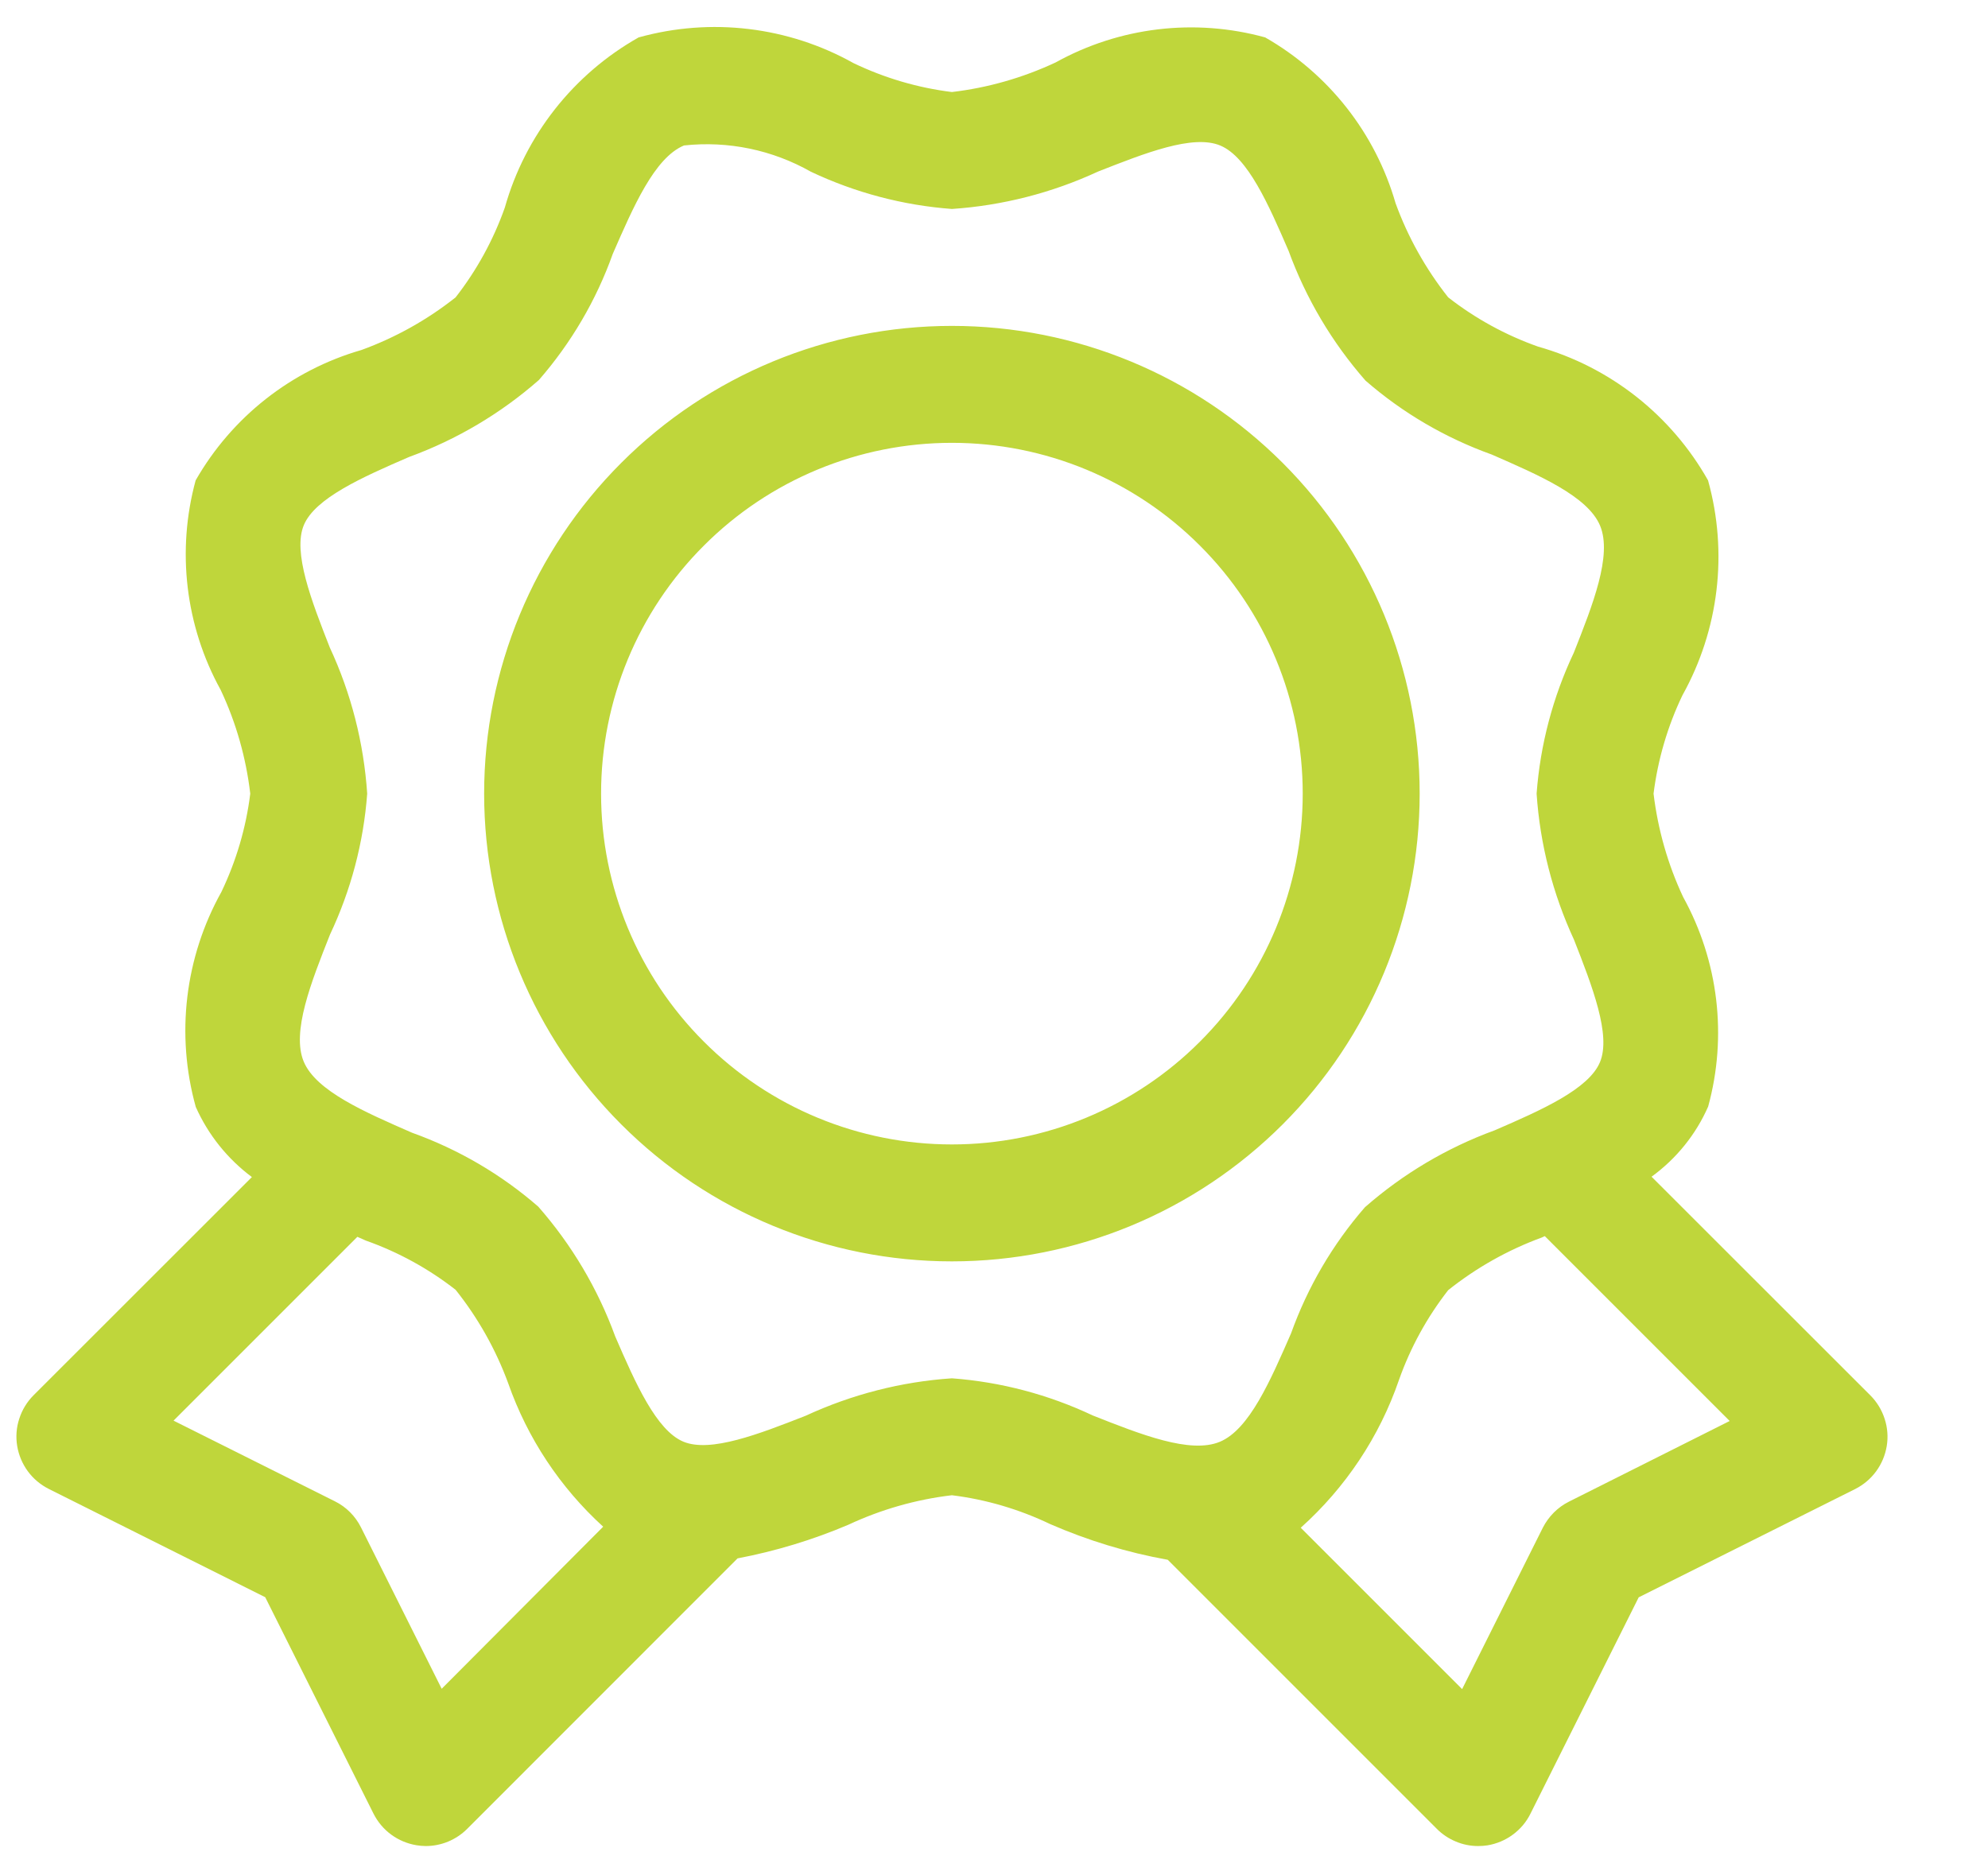 <svg width="17" height="16" viewBox="0 0 17 16" fill="none" xmlns="http://www.w3.org/2000/svg">
<g clip-path="url(#clip0_237_136)">
<path d="M15.994 11.933L14.123 10.063C14.335 9.909 14.502 9.702 14.607 9.463C14.772 8.861 14.695 8.218 14.393 7.671C14.262 7.392 14.177 7.093 14.14 6.787C14.177 6.495 14.26 6.211 14.387 5.946C14.699 5.386 14.778 4.726 14.606 4.108C14.291 3.55 13.769 3.138 13.152 2.964C12.875 2.866 12.616 2.724 12.384 2.543C12.192 2.3 12.04 2.029 11.934 1.738C11.761 1.138 11.361 0.63 10.819 0.32C10.217 0.154 9.573 0.231 9.027 0.534C8.747 0.665 8.447 0.751 8.14 0.787C7.848 0.751 7.564 0.667 7.299 0.54C6.74 0.227 6.079 0.148 5.461 0.32C4.903 0.635 4.491 1.158 4.317 1.775C4.219 2.052 4.077 2.311 3.896 2.543C3.654 2.735 3.382 2.887 3.091 2.993C2.491 3.166 1.983 3.566 1.673 4.108C1.509 4.71 1.585 5.353 1.887 5.9C2.019 6.18 2.104 6.48 2.14 6.787C2.104 7.079 2.02 7.363 1.893 7.628C1.581 8.188 1.502 8.848 1.674 9.466C1.78 9.704 1.945 9.91 2.154 10.066L0.287 11.932C0.231 11.988 0.189 12.057 0.165 12.132C0.14 12.207 0.134 12.288 0.147 12.366C0.16 12.444 0.191 12.518 0.238 12.582C0.285 12.646 0.346 12.697 0.417 12.733L2.268 13.659L3.194 15.51C3.23 15.581 3.281 15.642 3.345 15.689C3.409 15.736 3.483 15.767 3.561 15.78C3.587 15.784 3.614 15.787 3.64 15.787C3.706 15.787 3.771 15.774 3.832 15.749C3.892 15.724 3.948 15.687 3.994 15.641L6.307 13.327C6.632 13.265 6.949 13.169 7.253 13.04C7.533 12.909 7.833 12.823 8.14 12.787C8.432 12.823 8.716 12.907 8.981 13.034C9.303 13.174 9.64 13.277 9.986 13.339L12.286 15.639C12.332 15.686 12.388 15.723 12.448 15.748C12.509 15.774 12.574 15.787 12.64 15.787C12.667 15.787 12.694 15.785 12.72 15.781C12.798 15.768 12.872 15.737 12.936 15.69C13 15.643 13.052 15.582 13.087 15.511L14.013 13.66L15.864 12.734C15.935 12.698 15.996 12.647 16.043 12.583C16.09 12.519 16.121 12.445 16.134 12.367C16.147 12.289 16.141 12.209 16.116 12.133C16.092 12.058 16.05 11.989 15.994 11.933ZM8.14 11.787C7.707 11.816 7.284 11.925 6.89 12.107C6.49 12.264 6.075 12.425 5.844 12.329C5.613 12.233 5.434 11.829 5.261 11.429C5.112 11.021 4.889 10.645 4.603 10.319C4.286 10.043 3.92 9.829 3.524 9.687C3.124 9.512 2.702 9.331 2.597 9.078C2.492 8.825 2.66 8.401 2.822 7.992C3.001 7.613 3.109 7.205 3.14 6.787C3.111 6.354 3.003 5.93 2.82 5.537C2.663 5.137 2.502 4.722 2.598 4.491C2.694 4.26 3.098 4.081 3.498 3.908C3.906 3.759 4.282 3.536 4.608 3.25C4.884 2.933 5.099 2.567 5.24 2.171C5.415 1.771 5.596 1.349 5.849 1.244C6.226 1.203 6.606 1.282 6.935 1.469C7.314 1.648 7.722 1.756 8.14 1.787C8.573 1.758 8.997 1.649 9.39 1.467C9.79 1.31 10.202 1.146 10.436 1.245C10.67 1.344 10.846 1.745 11.019 2.145C11.168 2.553 11.391 2.929 11.677 3.255C11.994 3.531 12.36 3.745 12.756 3.887C13.156 4.062 13.578 4.243 13.683 4.496C13.788 4.749 13.62 5.173 13.458 5.582C13.279 5.961 13.171 6.369 13.14 6.787C13.169 7.22 13.278 7.643 13.46 8.037C13.617 8.437 13.778 8.852 13.682 9.083C13.586 9.314 13.182 9.493 12.782 9.666C12.374 9.815 11.998 10.038 11.672 10.324C11.396 10.641 11.182 11.007 11.04 11.403C10.865 11.803 10.684 12.225 10.431 12.33C10.178 12.435 9.755 12.267 9.345 12.105C8.966 11.926 8.558 11.818 8.14 11.787ZM3.777 14.442L3.087 13.062C3.039 12.966 2.961 12.887 2.864 12.839L1.484 12.149L3.056 10.577L3.128 10.609C3.405 10.707 3.664 10.849 3.896 11.03C4.088 11.271 4.24 11.541 4.346 11.83C4.511 12.3 4.79 12.721 5.158 13.056L3.777 14.442ZM13.416 12.842C13.32 12.89 13.242 12.969 13.193 13.065L12.503 14.445L11.123 13.065C11.506 12.722 11.796 12.287 11.963 11.801C12.061 11.524 12.203 11.265 12.384 11.033C12.625 10.841 12.895 10.689 13.184 10.583L13.21 10.571L14.791 12.152L13.416 12.842ZM12.14 6.787C12.14 5.726 11.719 4.709 10.969 3.959C10.218 3.208 9.201 2.787 8.14 2.787C7.079 2.787 6.062 3.208 5.312 3.959C4.562 4.709 4.14 5.726 4.14 6.787C4.14 7.848 4.562 8.865 5.312 9.615C6.062 10.366 7.079 10.787 8.14 10.787C9.201 10.787 10.218 10.366 10.969 9.615C11.719 8.865 12.14 7.848 12.14 6.787ZM8.14 9.787C7.344 9.787 6.581 9.471 6.019 8.908C5.456 8.346 5.14 7.583 5.14 6.787C5.14 5.991 5.456 5.228 6.019 4.666C6.581 4.103 7.344 3.787 8.14 3.787C8.936 3.787 9.699 4.103 10.261 4.666C10.824 5.228 11.14 5.991 11.14 6.787C11.14 7.583 10.824 8.346 10.261 8.908C9.699 9.471 8.936 9.787 8.14 9.787Z" fill="#BFD63B"/>
</g>
<defs>
<clipPath id="clip0_237_136">
<rect width="16.001" height="16.001" fill="white" transform="translate(0.141)"/>
</clipPath>
</defs>
</svg>
